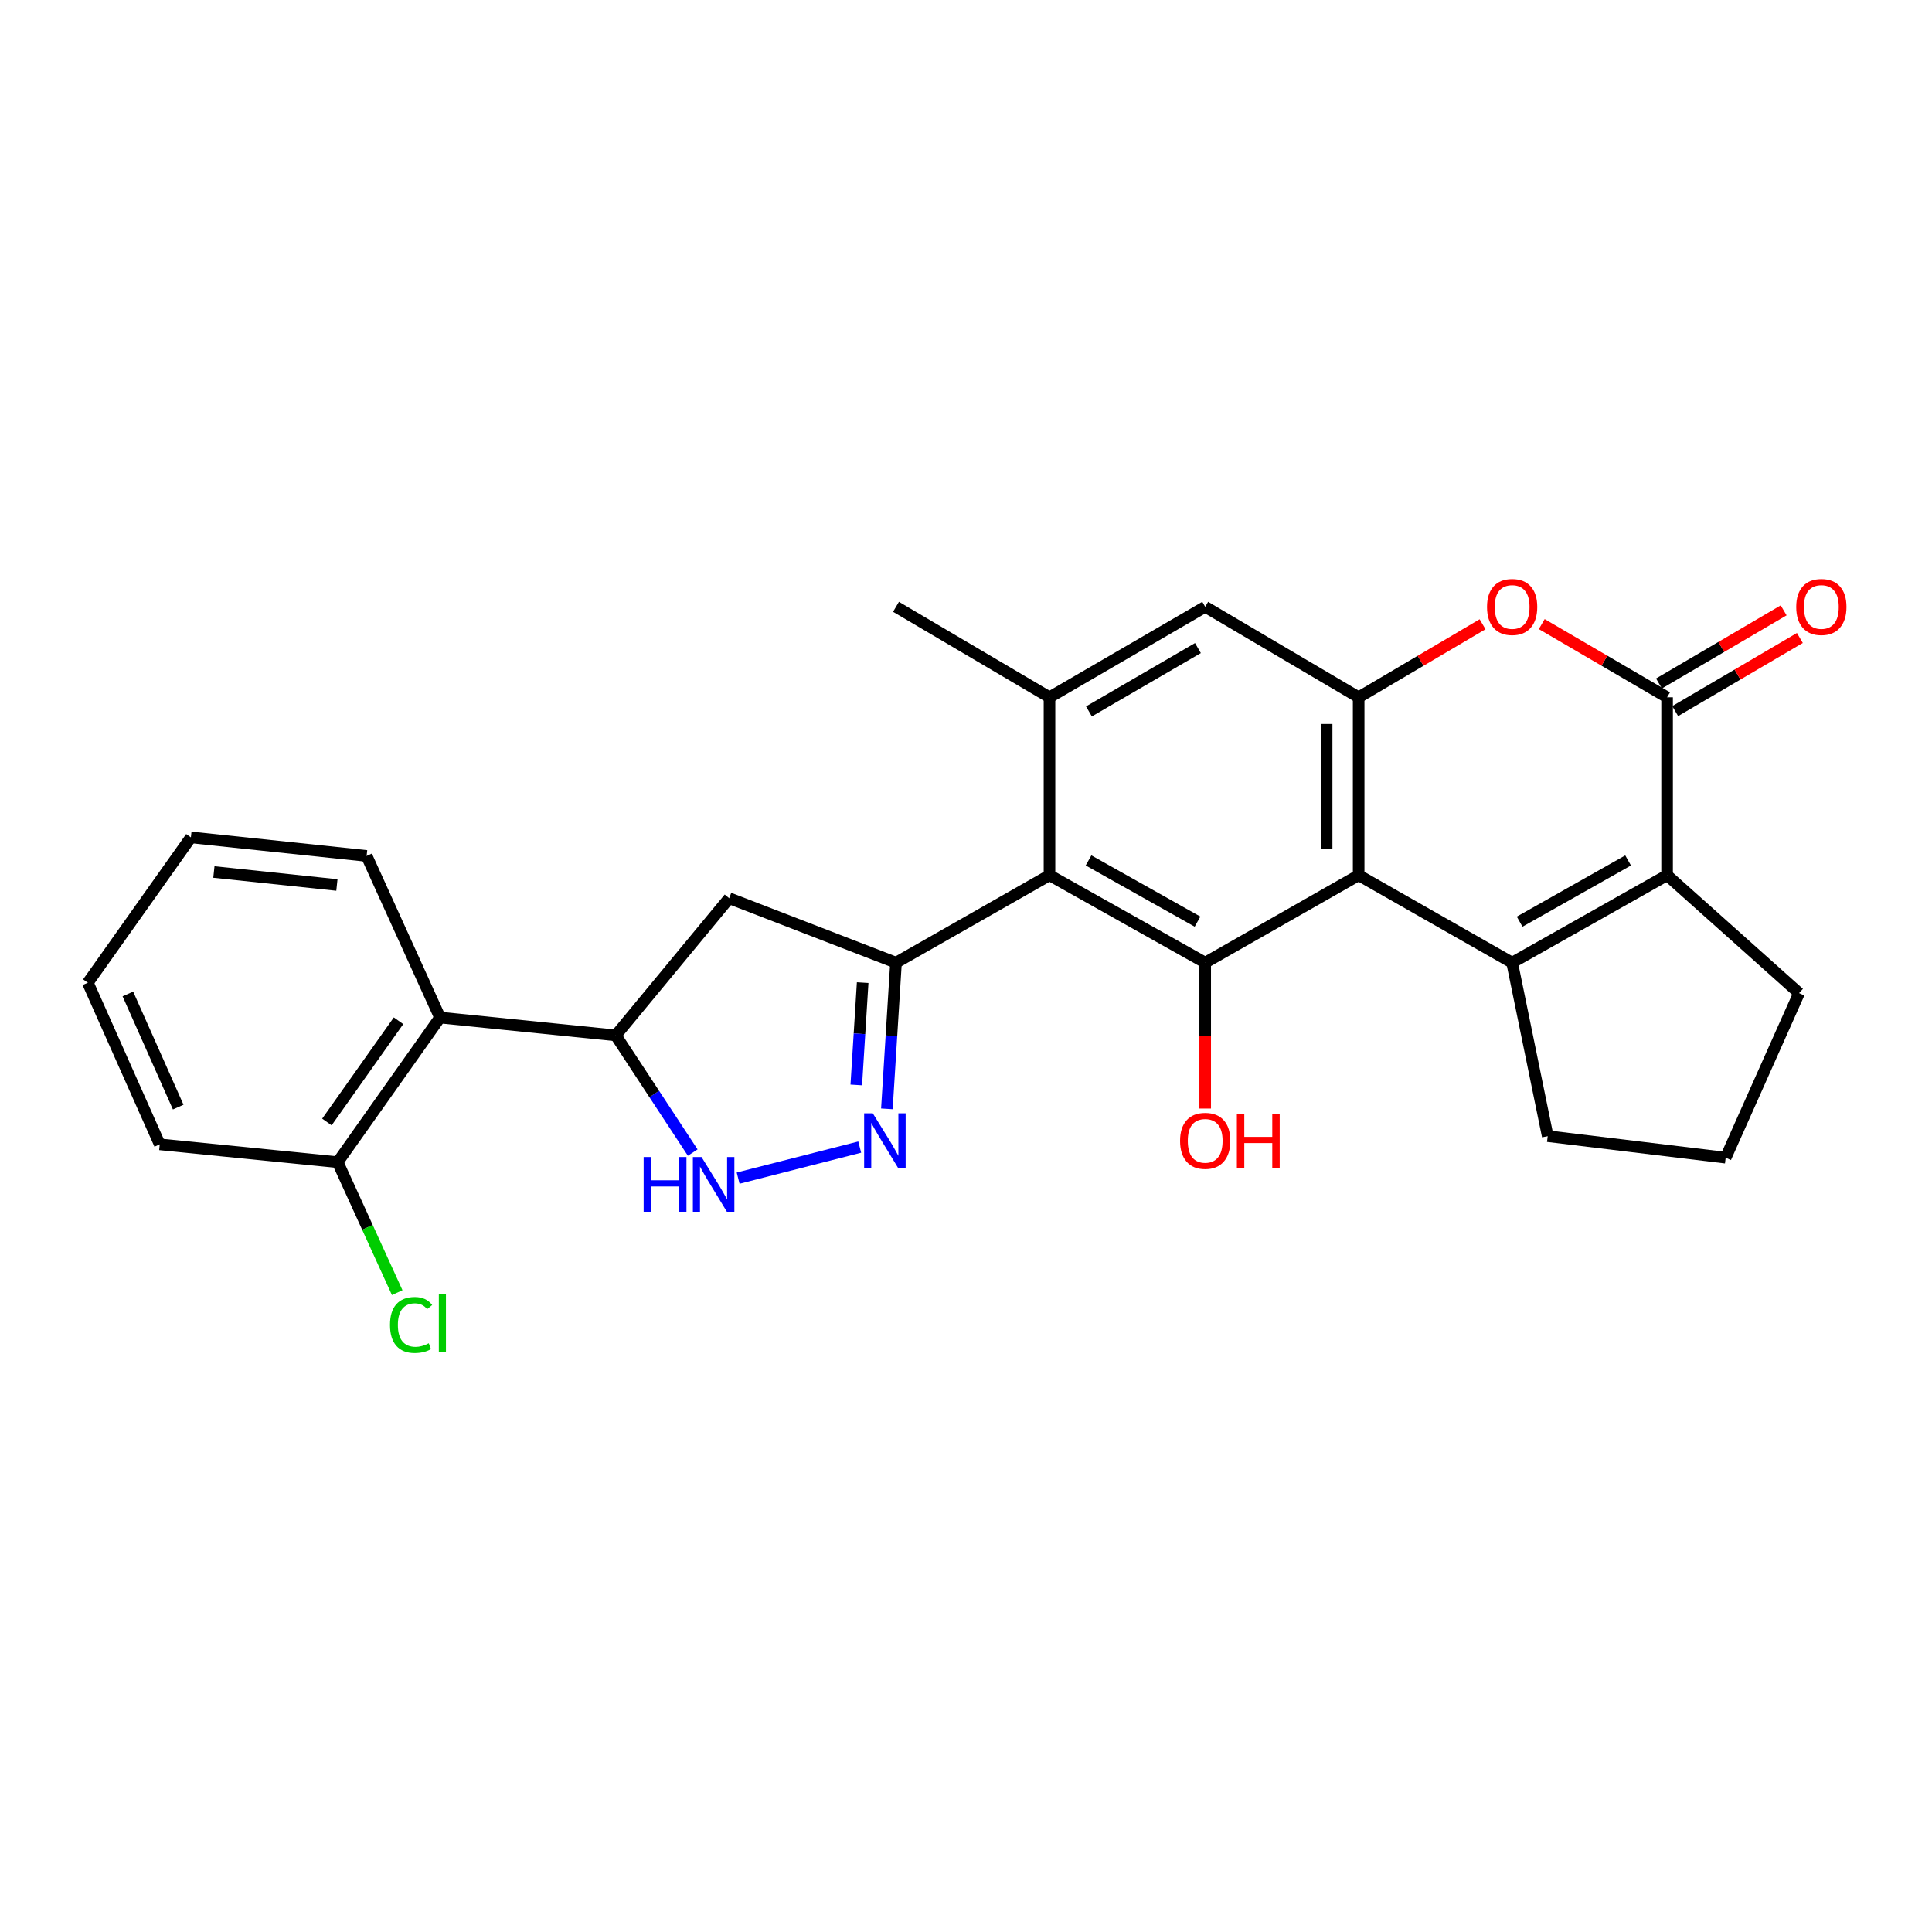 <?xml version='1.0' encoding='iso-8859-1'?>
<svg version='1.1' baseProfile='full'
              xmlns='http://www.w3.org/2000/svg'
                      xmlns:rdkit='http://www.rdkit.org/xml'
                      xmlns:xlink='http://www.w3.org/1999/xlink'
                  xml:space='preserve'
width='1000px' height='1000px' viewBox='0 0 1000 1000'>
<!-- END OF HEADER -->
<rect style='opacity:1.0;fill:#FFFFFF;stroke:none' width='1000' height='1000' x='0' y='0'> </rect>
<path class='bond-0' d='M 703.238,453.012 L 782.679,498.285' style='fill:none;fill-rule:evenodd;stroke:#000000;stroke-width:6px;stroke-linecap:butt;stroke-linejoin:miter;stroke-opacity:1' />
<path class='bond-3' d='M 703.238,453.012 L 623.807,498.285' style='fill:none;fill-rule:evenodd;stroke:#000000;stroke-width:6px;stroke-linecap:butt;stroke-linejoin:miter;stroke-opacity:1' />
<path class='bond-7' d='M 703.238,453.012 L 703.238,360.917' style='fill:none;fill-rule:evenodd;stroke:#000000;stroke-width:6px;stroke-linecap:butt;stroke-linejoin:miter;stroke-opacity:1' />
<path class='bond-7' d='M 686.661,439.197 L 686.661,374.731' style='fill:none;fill-rule:evenodd;stroke:#000000;stroke-width:6px;stroke-linecap:butt;stroke-linejoin:miter;stroke-opacity:1' />
<path class='bond-4' d='M 782.679,498.285 L 862.883,453.012' style='fill:none;fill-rule:evenodd;stroke:#000000;stroke-width:6px;stroke-linecap:butt;stroke-linejoin:miter;stroke-opacity:1' />
<path class='bond-4' d='M 786.561,477.058 L 842.704,445.367' style='fill:none;fill-rule:evenodd;stroke:#000000;stroke-width:6px;stroke-linecap:butt;stroke-linejoin:miter;stroke-opacity:1' />
<path class='bond-18' d='M 782.679,498.285 L 801.097,588.077' style='fill:none;fill-rule:evenodd;stroke:#000000;stroke-width:6px;stroke-linecap:butt;stroke-linejoin:miter;stroke-opacity:1' />
<path class='bond-1' d='M 463.765,498.285 L 543.215,453.012' style='fill:none;fill-rule:evenodd;stroke:#000000;stroke-width:6px;stroke-linecap:butt;stroke-linejoin:miter;stroke-opacity:1' />
<path class='bond-6' d='M 463.765,498.285 L 461.406,536.112' style='fill:none;fill-rule:evenodd;stroke:#000000;stroke-width:6px;stroke-linecap:butt;stroke-linejoin:miter;stroke-opacity:1' />
<path class='bond-6' d='M 461.406,536.112 L 459.046,573.94' style='fill:none;fill-rule:evenodd;stroke:#0000FF;stroke-width:6px;stroke-linecap:butt;stroke-linejoin:miter;stroke-opacity:1' />
<path class='bond-6' d='M 446.513,508.601 L 444.861,535.08' style='fill:none;fill-rule:evenodd;stroke:#000000;stroke-width:6px;stroke-linecap:butt;stroke-linejoin:miter;stroke-opacity:1' />
<path class='bond-6' d='M 444.861,535.08 L 443.209,561.559' style='fill:none;fill-rule:evenodd;stroke:#0000FF;stroke-width:6px;stroke-linecap:butt;stroke-linejoin:miter;stroke-opacity:1' />
<path class='bond-12' d='M 463.765,498.285 L 377.418,464.919' style='fill:none;fill-rule:evenodd;stroke:#000000;stroke-width:6px;stroke-linecap:butt;stroke-linejoin:miter;stroke-opacity:1' />
<path class='bond-2' d='M 543.215,453.012 L 623.807,498.285' style='fill:none;fill-rule:evenodd;stroke:#000000;stroke-width:6px;stroke-linecap:butt;stroke-linejoin:miter;stroke-opacity:1' />
<path class='bond-2' d='M 563.423,445.35 L 619.837,477.042' style='fill:none;fill-rule:evenodd;stroke:#000000;stroke-width:6px;stroke-linecap:butt;stroke-linejoin:miter;stroke-opacity:1' />
<path class='bond-27' d='M 543.215,453.012 L 543.215,360.917' style='fill:none;fill-rule:evenodd;stroke:#000000;stroke-width:6px;stroke-linecap:butt;stroke-linejoin:miter;stroke-opacity:1' />
<path class='bond-17' d='M 623.807,498.285 L 623.807,536.035' style='fill:none;fill-rule:evenodd;stroke:#000000;stroke-width:6px;stroke-linecap:butt;stroke-linejoin:miter;stroke-opacity:1' />
<path class='bond-17' d='M 623.807,536.035 L 623.807,573.784' style='fill:none;fill-rule:evenodd;stroke:#FF0000;stroke-width:6px;stroke-linecap:butt;stroke-linejoin:miter;stroke-opacity:1' />
<path class='bond-19' d='M 862.883,453.012 L 931.199,514.042' style='fill:none;fill-rule:evenodd;stroke:#000000;stroke-width:6px;stroke-linecap:butt;stroke-linejoin:miter;stroke-opacity:1' />
<path class='bond-28' d='M 862.883,453.012 L 862.883,360.917' style='fill:none;fill-rule:evenodd;stroke:#000000;stroke-width:6px;stroke-linecap:butt;stroke-linejoin:miter;stroke-opacity:1' />
<path class='bond-5' d='M 862.883,360.917 L 830.442,341.972' style='fill:none;fill-rule:evenodd;stroke:#000000;stroke-width:6px;stroke-linecap:butt;stroke-linejoin:miter;stroke-opacity:1' />
<path class='bond-5' d='M 830.442,341.972 L 798.001,323.026' style='fill:none;fill-rule:evenodd;stroke:#FF0000;stroke-width:6px;stroke-linecap:butt;stroke-linejoin:miter;stroke-opacity:1' />
<path class='bond-15' d='M 867.077,368.066 L 899.343,349.139' style='fill:none;fill-rule:evenodd;stroke:#000000;stroke-width:6px;stroke-linecap:butt;stroke-linejoin:miter;stroke-opacity:1' />
<path class='bond-15' d='M 899.343,349.139 L 931.609,330.211' style='fill:none;fill-rule:evenodd;stroke:#FF0000;stroke-width:6px;stroke-linecap:butt;stroke-linejoin:miter;stroke-opacity:1' />
<path class='bond-15' d='M 858.69,353.768 L 890.955,334.84' style='fill:none;fill-rule:evenodd;stroke:#000000;stroke-width:6px;stroke-linecap:butt;stroke-linejoin:miter;stroke-opacity:1' />
<path class='bond-15' d='M 890.955,334.84 L 923.221,315.913' style='fill:none;fill-rule:evenodd;stroke:#FF0000;stroke-width:6px;stroke-linecap:butt;stroke-linejoin:miter;stroke-opacity:1' />
<path class='bond-9' d='M 444.991,593.732 L 382.06,609.795' style='fill:none;fill-rule:evenodd;stroke:#0000FF;stroke-width:6px;stroke-linecap:butt;stroke-linejoin:miter;stroke-opacity:1' />
<path class='bond-8' d='M 703.238,360.917 L 735.306,342.01' style='fill:none;fill-rule:evenodd;stroke:#000000;stroke-width:6px;stroke-linecap:butt;stroke-linejoin:miter;stroke-opacity:1' />
<path class='bond-8' d='M 735.306,342.01 L 767.373,323.102' style='fill:none;fill-rule:evenodd;stroke:#FF0000;stroke-width:6px;stroke-linecap:butt;stroke-linejoin:miter;stroke-opacity:1' />
<path class='bond-14' d='M 703.238,360.917 L 623.807,314.078' style='fill:none;fill-rule:evenodd;stroke:#000000;stroke-width:6px;stroke-linecap:butt;stroke-linejoin:miter;stroke-opacity:1' />
<path class='bond-30' d='M 358.551,596.568 L 338.629,566.241' style='fill:none;fill-rule:evenodd;stroke:#0000FF;stroke-width:6px;stroke-linecap:butt;stroke-linejoin:miter;stroke-opacity:1' />
<path class='bond-30' d='M 338.629,566.241 L 318.708,535.915' style='fill:none;fill-rule:evenodd;stroke:#000000;stroke-width:6px;stroke-linecap:butt;stroke-linejoin:miter;stroke-opacity:1' />
<path class='bond-10' d='M 543.215,360.917 L 623.807,314.078' style='fill:none;fill-rule:evenodd;stroke:#000000;stroke-width:6px;stroke-linecap:butt;stroke-linejoin:miter;stroke-opacity:1' />
<path class='bond-10' d='M 563.633,368.224 L 620.048,335.436' style='fill:none;fill-rule:evenodd;stroke:#000000;stroke-width:6px;stroke-linecap:butt;stroke-linejoin:miter;stroke-opacity:1' />
<path class='bond-21' d='M 543.215,360.917 L 463.765,314.078' style='fill:none;fill-rule:evenodd;stroke:#000000;stroke-width:6px;stroke-linecap:butt;stroke-linejoin:miter;stroke-opacity:1' />
<path class='bond-11' d='M 318.708,535.915 L 377.418,464.919' style='fill:none;fill-rule:evenodd;stroke:#000000;stroke-width:6px;stroke-linecap:butt;stroke-linejoin:miter;stroke-opacity:1' />
<path class='bond-13' d='M 318.708,535.915 L 227.755,526.687' style='fill:none;fill-rule:evenodd;stroke:#000000;stroke-width:6px;stroke-linecap:butt;stroke-linejoin:miter;stroke-opacity:1' />
<path class='bond-16' d='M 227.755,526.687 L 174.792,601.541' style='fill:none;fill-rule:evenodd;stroke:#000000;stroke-width:6px;stroke-linecap:butt;stroke-linejoin:miter;stroke-opacity:1' />
<path class='bond-16' d='M 206.278,528.34 L 169.204,580.738' style='fill:none;fill-rule:evenodd;stroke:#000000;stroke-width:6px;stroke-linecap:butt;stroke-linejoin:miter;stroke-opacity:1' />
<path class='bond-22' d='M 227.755,526.687 L 189.766,443.029' style='fill:none;fill-rule:evenodd;stroke:#000000;stroke-width:6px;stroke-linecap:butt;stroke-linejoin:miter;stroke-opacity:1' />
<path class='bond-20' d='M 174.792,601.541 L 190.194,635.303' style='fill:none;fill-rule:evenodd;stroke:#000000;stroke-width:6px;stroke-linecap:butt;stroke-linejoin:miter;stroke-opacity:1' />
<path class='bond-20' d='M 190.194,635.303 L 205.596,669.065' style='fill:none;fill-rule:evenodd;stroke:#00CC00;stroke-width:6px;stroke-linecap:butt;stroke-linejoin:miter;stroke-opacity:1' />
<path class='bond-24' d='M 174.792,601.541 L 82.679,592.313' style='fill:none;fill-rule:evenodd;stroke:#000000;stroke-width:6px;stroke-linecap:butt;stroke-linejoin:miter;stroke-opacity:1' />
<path class='bond-23' d='M 801.097,588.077 L 893.21,599.221' style='fill:none;fill-rule:evenodd;stroke:#000000;stroke-width:6px;stroke-linecap:butt;stroke-linejoin:miter;stroke-opacity:1' />
<path class='bond-29' d='M 931.199,514.042 L 893.21,599.221' style='fill:none;fill-rule:evenodd;stroke:#000000;stroke-width:6px;stroke-linecap:butt;stroke-linejoin:miter;stroke-opacity:1' />
<path class='bond-25' d='M 189.766,443.029 L 98.805,433.423' style='fill:none;fill-rule:evenodd;stroke:#000000;stroke-width:6px;stroke-linecap:butt;stroke-linejoin:miter;stroke-opacity:1' />
<path class='bond-25' d='M 174.381,458.073 L 110.708,451.349' style='fill:none;fill-rule:evenodd;stroke:#000000;stroke-width:6px;stroke-linecap:butt;stroke-linejoin:miter;stroke-opacity:1' />
<path class='bond-31' d='M 82.679,592.313 L 45.455,508.655' style='fill:none;fill-rule:evenodd;stroke:#000000;stroke-width:6px;stroke-linecap:butt;stroke-linejoin:miter;stroke-opacity:1' />
<path class='bond-31' d='M 92.241,573.026 L 66.184,514.465' style='fill:none;fill-rule:evenodd;stroke:#000000;stroke-width:6px;stroke-linecap:butt;stroke-linejoin:miter;stroke-opacity:1' />
<path class='bond-26' d='M 98.805,433.423 L 45.455,508.655' style='fill:none;fill-rule:evenodd;stroke:#000000;stroke-width:6px;stroke-linecap:butt;stroke-linejoin:miter;stroke-opacity:1' />
<path  class='atom-7' d='M 451.759 576.247
L 461.039 591.247
Q 461.959 592.727, 463.439 595.407
Q 464.919 598.087, 464.999 598.247
L 464.999 576.247
L 468.759 576.247
L 468.759 604.567
L 464.879 604.567
L 454.919 588.167
Q 453.759 586.247, 452.519 584.047
Q 451.319 581.847, 450.959 581.167
L 450.959 604.567
L 447.279 604.567
L 447.279 576.247
L 451.759 576.247
' fill='#0000FF'/>
<path  class='atom-9' d='M 769.679 314.158
Q 769.679 307.358, 773.039 303.558
Q 776.399 299.758, 782.679 299.758
Q 788.959 299.758, 792.319 303.558
Q 795.679 307.358, 795.679 314.158
Q 795.679 321.038, 792.279 324.958
Q 788.879 328.838, 782.679 328.838
Q 776.439 328.838, 773.039 324.958
Q 769.679 321.078, 769.679 314.158
M 782.679 325.638
Q 786.999 325.638, 789.319 322.758
Q 791.679 319.838, 791.679 314.158
Q 791.679 308.598, 789.319 305.798
Q 786.999 302.958, 782.679 302.958
Q 778.359 302.958, 775.999 305.758
Q 773.679 308.558, 773.679 314.158
Q 773.679 319.878, 775.999 322.758
Q 778.359 325.638, 782.679 325.638
' fill='#FF0000'/>
<path  class='atom-10' d='M 333.149 598.875
L 336.989 598.875
L 336.989 610.915
L 351.469 610.915
L 351.469 598.875
L 355.309 598.875
L 355.309 627.195
L 351.469 627.195
L 351.469 614.115
L 336.989 614.115
L 336.989 627.195
L 333.149 627.195
L 333.149 598.875
' fill='#0000FF'/>
<path  class='atom-10' d='M 363.109 598.875
L 372.389 613.875
Q 373.309 615.355, 374.789 618.035
Q 376.269 620.715, 376.349 620.875
L 376.349 598.875
L 380.109 598.875
L 380.109 627.195
L 376.229 627.195
L 366.269 610.795
Q 365.109 608.875, 363.869 606.675
Q 362.669 604.475, 362.309 603.795
L 362.309 627.195
L 358.629 627.195
L 358.629 598.875
L 363.109 598.875
' fill='#0000FF'/>
<path  class='atom-16' d='M 929.729 314.158
Q 929.729 307.358, 933.089 303.558
Q 936.449 299.758, 942.729 299.758
Q 949.009 299.758, 952.369 303.558
Q 955.729 307.358, 955.729 314.158
Q 955.729 321.038, 952.329 324.958
Q 948.929 328.838, 942.729 328.838
Q 936.489 328.838, 933.089 324.958
Q 929.729 321.078, 929.729 314.158
M 942.729 325.638
Q 947.049 325.638, 949.369 322.758
Q 951.729 319.838, 951.729 314.158
Q 951.729 308.598, 949.369 305.798
Q 947.049 302.958, 942.729 302.958
Q 938.409 302.958, 936.049 305.758
Q 933.729 308.558, 933.729 314.158
Q 933.729 319.878, 936.049 322.758
Q 938.409 325.638, 942.729 325.638
' fill='#FF0000'/>
<path  class='atom-18' d='M 610.807 590.487
Q 610.807 583.687, 614.167 579.887
Q 617.527 576.087, 623.807 576.087
Q 630.087 576.087, 633.447 579.887
Q 636.807 583.687, 636.807 590.487
Q 636.807 597.367, 633.407 601.287
Q 630.007 605.167, 623.807 605.167
Q 617.567 605.167, 614.167 601.287
Q 610.807 597.407, 610.807 590.487
M 623.807 601.967
Q 628.127 601.967, 630.447 599.087
Q 632.807 596.167, 632.807 590.487
Q 632.807 584.927, 630.447 582.127
Q 628.127 579.287, 623.807 579.287
Q 619.487 579.287, 617.127 582.087
Q 614.807 584.887, 614.807 590.487
Q 614.807 596.207, 617.127 599.087
Q 619.487 601.967, 623.807 601.967
' fill='#FF0000'/>
<path  class='atom-18' d='M 640.207 576.407
L 644.047 576.407
L 644.047 588.447
L 658.527 588.447
L 658.527 576.407
L 662.367 576.407
L 662.367 604.727
L 658.527 604.727
L 658.527 591.647
L 644.047 591.647
L 644.047 604.727
L 640.207 604.727
L 640.207 576.407
' fill='#FF0000'/>
<path  class='atom-21' d='M 201.861 685.793
Q 201.861 678.753, 205.141 675.073
Q 208.461 671.353, 214.741 671.353
Q 220.581 671.353, 223.701 675.473
L 221.061 677.633
Q 218.781 674.633, 214.741 674.633
Q 210.461 674.633, 208.181 677.513
Q 205.941 680.353, 205.941 685.793
Q 205.941 691.393, 208.261 694.273
Q 210.621 697.153, 215.181 697.153
Q 218.301 697.153, 221.941 695.273
L 223.061 698.273
Q 221.581 699.233, 219.341 699.793
Q 217.101 700.353, 214.621 700.353
Q 208.461 700.353, 205.141 696.593
Q 201.861 692.833, 201.861 685.793
' fill='#00CC00'/>
<path  class='atom-21' d='M 227.141 669.633
L 230.821 669.633
L 230.821 699.993
L 227.141 699.993
L 227.141 669.633
' fill='#00CC00'/>
</svg>
